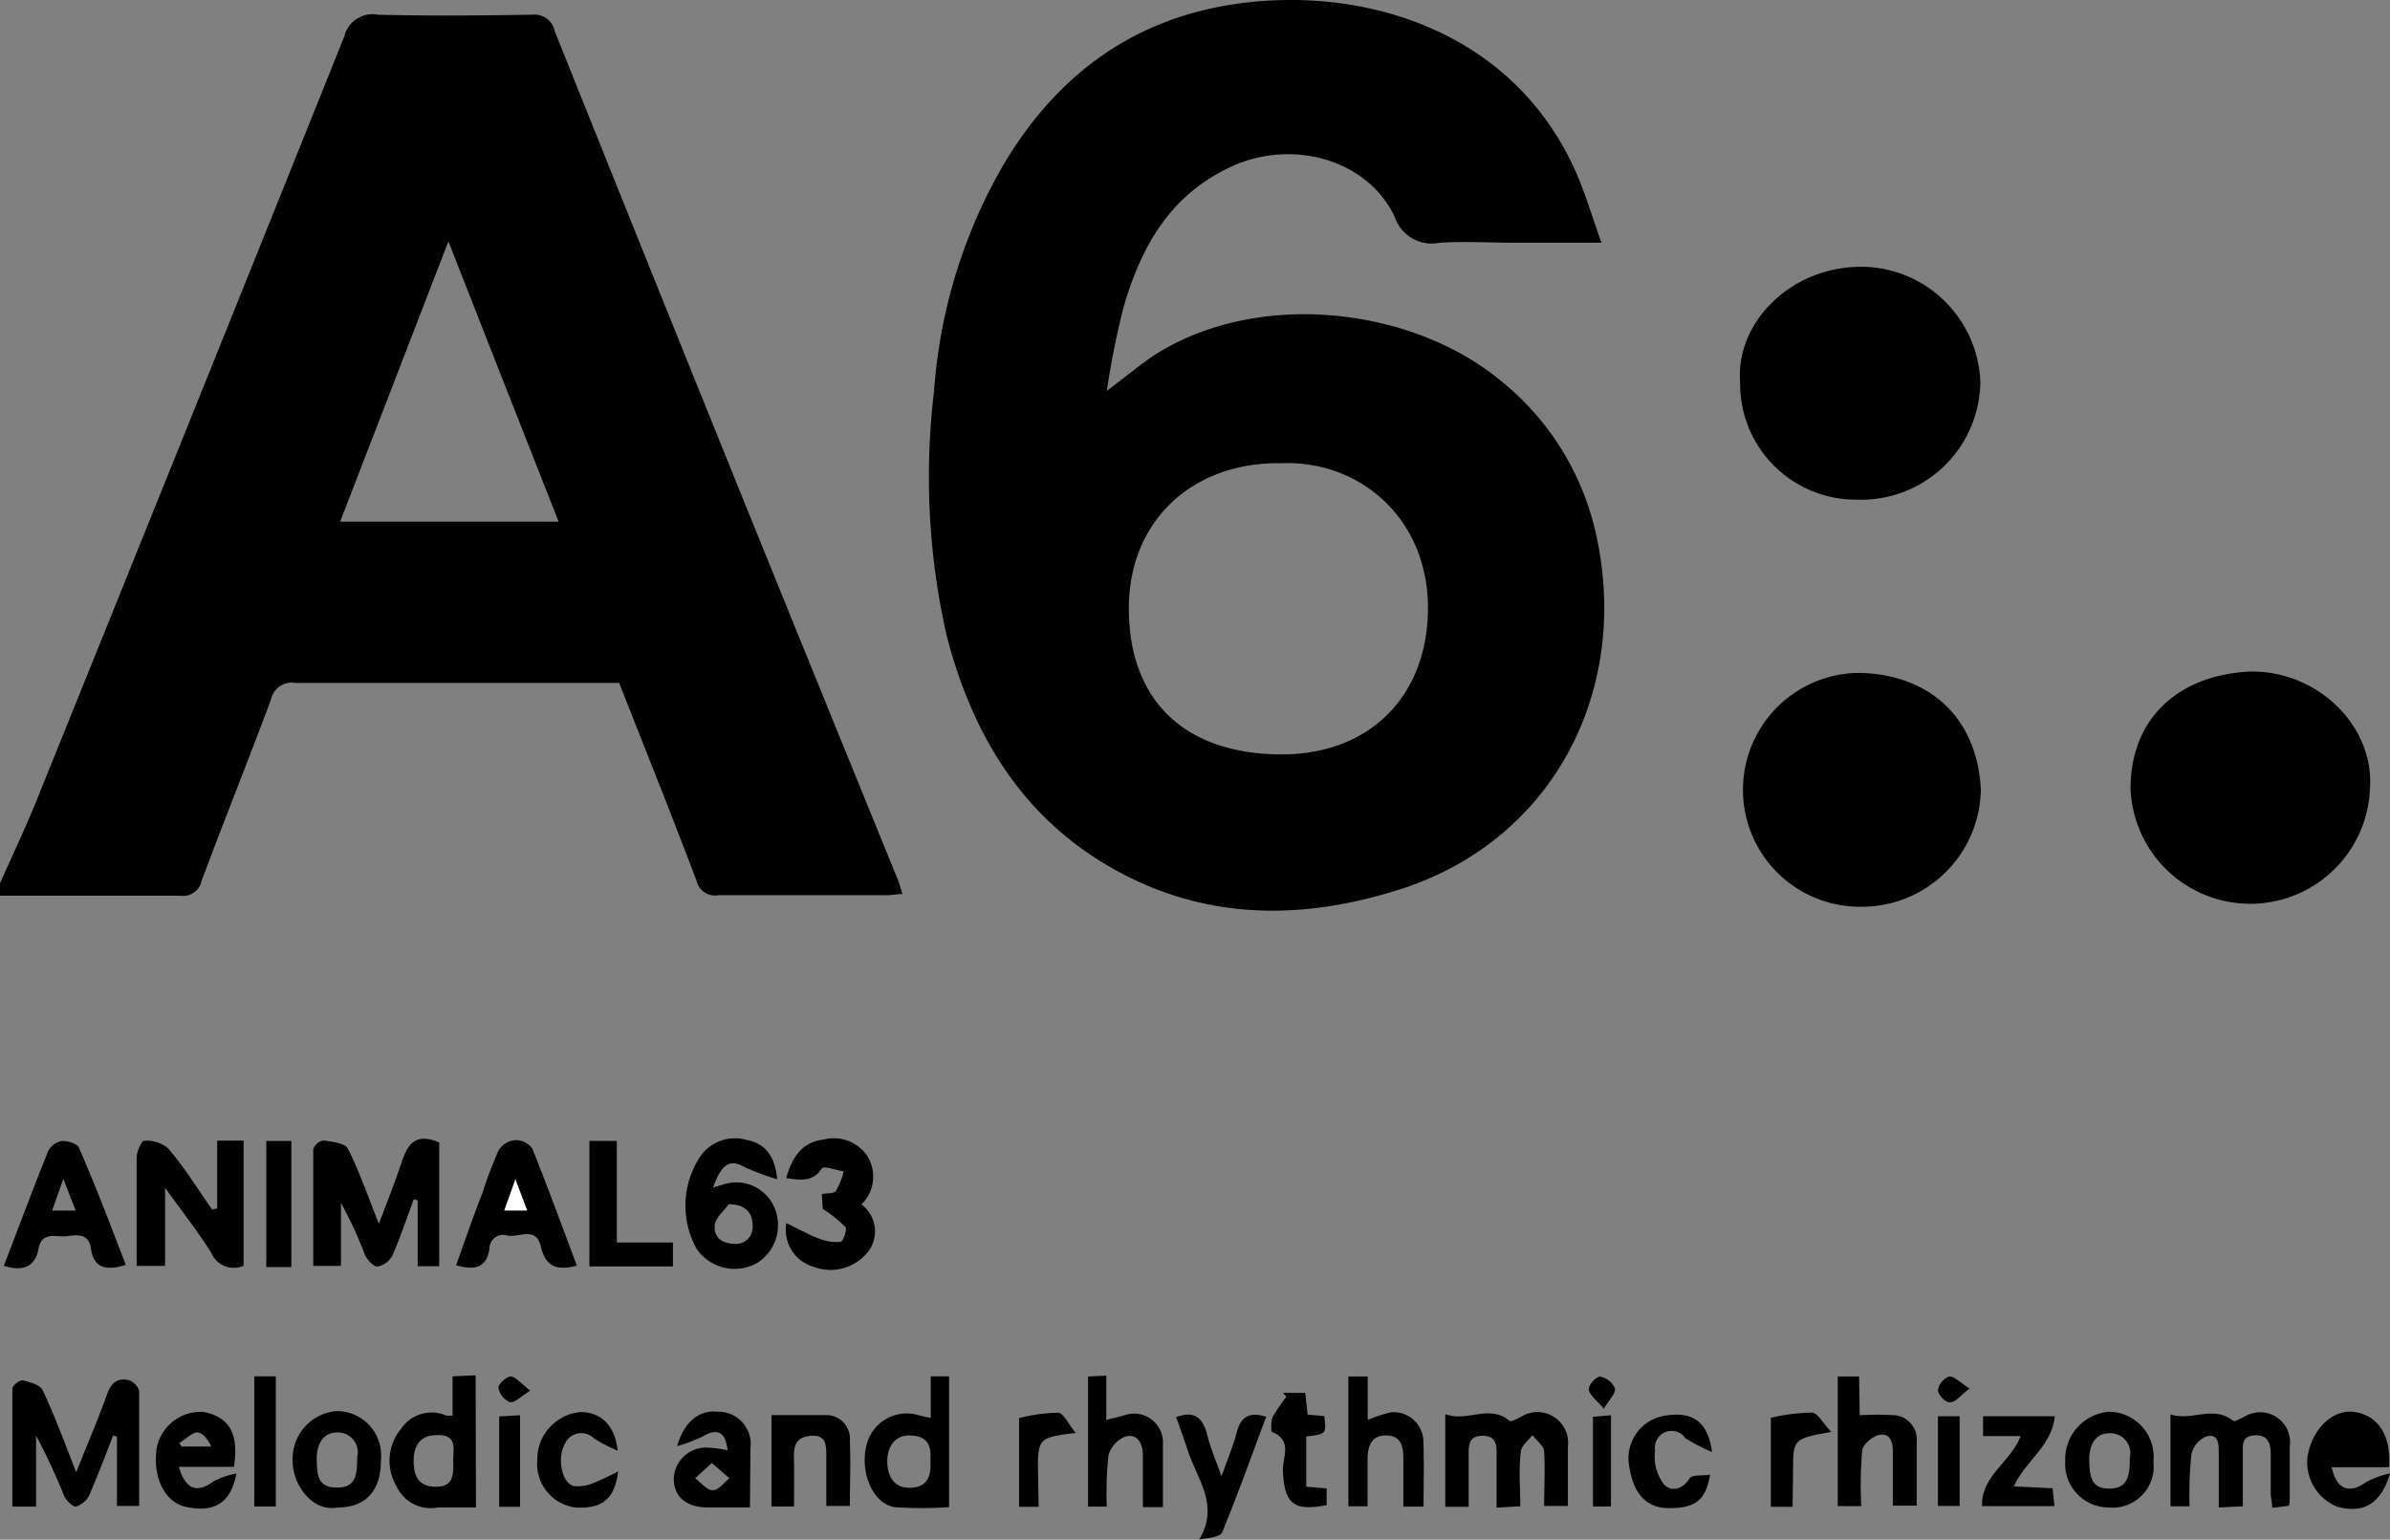 <svg xmlns="http://www.w3.org/2000/svg" viewBox="0 0 143.06 92.17"><rect x="0" y="0" width="143.06" height="92.17" fill="#808080" stroke="none"/><defs><style>.cls-1{fill:#fff;}</style></defs><g id="Calque_2" data-name="Calque 2"><g id="Calque_1-2" data-name="Calque 1"><path d="M0,52.88c.71-1.61,1.47-3.2,2.13-4.82Q11.4,25.13,20.61,2.18a1.73,1.73,0,0,1,2-1.3c3.08.08,6.16.05,9.24,0a1.24,1.24,0,0,1,1.36,1Q38.94,16.18,44.73,30.5q4.49,11.07,9,22.13c.1.25.17.52.29.89-.35,0-.65.07-.94.07-3.36,0-6.72,0-10.08,0a1.13,1.13,0,0,1-1.3-.85c-1.49-3.94-3.06-7.85-4.64-11.86H29.43c-3.92,0-7.84,0-11.76,0a1.27,1.27,0,0,0-1.45,1c-1.35,3.62-2.8,7.22-4.15,10.84a1.13,1.13,0,0,1-1.27.9c-3.6,0-7.2,0-10.8,0ZM26.84,14.45,20.36,31.23H33.44C31.24,25.65,29.08,20.16,26.84,14.45Z"/><path d="M95.86,14.53H90.62c-1.48,0-3-.09-4.43,0A2.34,2.34,0,0,1,83.49,13C81.88,9.54,77.33,8.27,73.65,10s-5.35,4.81-6.4,8.4a51,51,0,0,0-1,5c1.13-.85,2-1.57,2.86-2.15,6.12-3.9,15.16-2.88,20.47,1.34a16.28,16.28,0,0,1,5.93,9.28c2.17,9.47-2.6,18.71-12.17,21.51C77.54,55.14,71.84,55,66.48,51.92s-8.29-8-9.81-13.85a42.94,42.94,0,0,1-.76-14.65A31.45,31.45,0,0,1,60.07,9.85C63.14,4.69,67.54,1.29,73.56.3,81.08-.94,90.3,1.52,94.23,10.08,94.85,11.42,95.26,12.86,95.86,14.53ZM76.71,27.73c-5.25-.1-9.16,3.38-9.14,8.74s3.22,8.62,9,8.69c5.21.06,8.64-3.24,8.89-8.19C85.76,31.31,81.59,27.54,76.71,27.73Z"/><path d="M118.57,47.28a7.13,7.13,0,0,1-7.24,7,7,7,0,1,1,0-14C115.55,40.39,118.36,43,118.57,47.28Z"/><path d="M104.16,22.9c-.29-3.59,3.06-7,7.38-6.93a7.16,7.16,0,0,1,7,6.94,7.14,7.14,0,0,1-7.43,7A6.93,6.93,0,0,1,104.16,22.9Z"/><path d="M141.86,47.2a7.17,7.17,0,0,1-14.33,0c0-4.22,2.9-6.81,7.18-7C138.72,40.14,142.13,43.46,141.86,47.2Z"/><path d="M24.77,71.78c-.42,1.13-.8,2.28-1.28,3.38a1.29,1.29,0,0,1-.9.66c-.23,0-.6-.39-.74-.69A25.28,25.28,0,0,0,20.41,72v3.78H18.75c0-2.37,0-4.71,0-7a.81.81,0,0,1,.61-.51c.52.07,1.3.16,1.47.5.7,1.4,1.21,2.89,1.85,4.49.48-1.28.94-2.41,1.32-3.57s.82-1.92,2.29-1.3v7.41H25V71.86Z"/><path d="M6.77,85.94c-.47,1.2-.92,2.41-1.44,3.59a1.31,1.31,0,0,1-.8.66c-.18,0-.55-.35-.68-.62a38.14,38.14,0,0,0-1.69-3.63v4.25H.74c0-2.39,0-4.73,0-7.07,0-.18.45-.53.62-.49.43.1,1.05.27,1.2.6.7,1.49,1.26,3,2,4.9.7-1.74,1.32-3.19,1.85-4.67.24-.67.61-1,1.3-.84a1,1,0,0,1,.62.64c0,2.27,0,4.53,0,6.89H7V86Z"/><path d="M13,72.34V68.28h1.58v7.49A1.45,1.45,0,0,1,12.65,75c-.8-1.27-1.73-2.45-2.77-3.9v4.68H8.18V71.92c0-.88,0-1.76,0-2.63,0-.36.3-1,.45-1a2,2,0,0,1,1.43.45c1,1.16,1.77,2.44,2.64,3.67Z"/><path d="M46.52,70.59a14.41,14.41,0,0,1-2-.75c-.82-.46-1.33-.18-1.84,1.25l.63-.19a2.48,2.48,0,0,1,3.1,1.53,2.67,2.67,0,0,1-1.13,3.2,2.77,2.77,0,0,1-3.57-.85A5.32,5.32,0,0,1,42,69.11a2.53,2.53,0,0,1,2.7-.87C45.74,68.44,46.39,69.14,46.52,70.59Zm-2.9,1.5c-.3.42-.8.82-.84,1.25-.06.67.36,1.1,1.19,1.12a1,1,0,0,0,1.08-1.09C45.05,72.77,44.78,72.09,43.62,72.09Z"/><path d="M91,90.17l-1.42.08c0-1.06,0-2,0-3,0-.58.1-1.28-.81-1.3s-.86.65-.86,1.25c0,1,0,2,0,3H86.51V84.65c1.29.51,2.64-.62,3.86.41.09.07.45-.14.68-.25a1.84,1.84,0,0,1,2.8,1.8c0,1.16,0,2.31,0,3.54H92.43c0-1.11.06-2.19,0-3.24,0-.35-.45-.66-.7-1-.24.32-.67.63-.7,1C90.9,88,91,89,91,90.17Z"/><path d="M34.53,75.76c-1.18.33-1.87.08-2.16-1.15s-1.32-.5-2-.65a.82.82,0,0,0-1.07.78c-.18,1.18-.9,1.31-2,1,.52-1.44,1-2.86,1.56-4.28a26.08,26.08,0,0,1,1-2.63,1.31,1.31,0,0,1,1-.58,1.24,1.24,0,0,1,1,.5C32.79,71.07,33.65,73.42,34.53,75.76Zm-4.34-3.3h1.36l-.7-1.86Z"/><path d="M7.53,75.72c-1.12.34-1.91.26-2.09-1C5.3,73.82,4.61,73.92,4,74s-1.5-.33-1.7.77-1,1.36-2.07,1c.89-2.31,1.75-4.62,2.67-6.9a1.15,1.15,0,0,1,.84-.57c.36,0,.93.18,1,.44C5.73,71,6.62,73.35,7.53,75.72Zm-3-3.25-.74-1.9-.67,1.9Z"/><path d="M131.06,90.17h-1.14v-5.5c1.26.42,2.56-.57,3.75.38.1.08.46-.15.69-.25a1.79,1.79,0,0,1,2.7,1.79c0,1,0,2.07,0,3.1,0,.12,0,.23-.05.45l-1,.12c0-.33-.09-.6-.09-.86,0-.8,0-1.6,0-2.39,0-.57-.16-1.13-.95-1.09s-.72.57-.72,1.1v3.15l-1.44.07c0-1.13,0-2.19,0-3.25,0-.54,0-1.2-.75-1a1.54,1.54,0,0,0-.89,1.07A25.06,25.06,0,0,0,131.06,90.17Z"/><path d="M47.06,70.52c.36-1.26.95-2.15,2.22-2.3a2.45,2.45,0,0,1,2.57.88,2.32,2.32,0,0,1-.29,3,2,2,0,0,1,.37,2.87,2.86,2.86,0,0,1-3.24.86,2.3,2.3,0,0,1-1.62-2.61c.76.36,1.33.69,1.94.92a2.8,2.8,0,0,0,1.3.2c.15,0,.41-.72.3-.88a7.33,7.33,0,0,0-1.36-1.09l-.06-.89c.31-.07.73,0,.86-.21a4.31,4.31,0,0,0,.45-1.15c-.45-.07-1.2-.34-1.29-.19C48.66,70.77,47.92,70.65,47.06,70.52Z"/><path d="M28.49,90.24c-.82,0-1.55,0-2.28,0A2.24,2.24,0,0,1,23.75,89,3,3,0,0,1,24,85.54a2.21,2.21,0,0,1,2.72-.8,2.1,2.1,0,0,0,.37,0V82.39l1.38-.06Zm-1.36-2.88c0-.61.27-1.5-1-1.45-1.05,0-1.38.73-1.37,1.56S25,89,26.1,89,27.14,88.21,27.13,87.36Z"/><path d="M55.69,82.39h1.12v7.83a23.79,23.79,0,0,1-3.27,0C52.19,90,51.41,88,51.91,86.35A2.48,2.48,0,0,1,55,84.72c.19.06.38.09.71.16V82.39Zm0,5c.07-.88-.19-1.44-1.22-1.46s-1.37.84-1.36,1.57.3,1.6,1.4,1.56S55.74,88.25,55.69,87.37Z"/><path d="M111.32,84.72a18.48,18.48,0,0,1,2.14,0,1.47,1.47,0,0,1,1.27,1.62c0,1.23,0,2.46,0,3.79h-1.43c0-1.1,0-2.16,0-3.23,0-.6-.16-1.14-.84-1-.42.12-1,.59-1,1a25.11,25.11,0,0,0-.05,3.26H110V82.4h1.28Z"/><path d="M143,87.83h-3.43c.28,1.34,1.06,1.62,2.06.89a5.69,5.69,0,0,1,1.43-.52c-.53,1.82-1.59,2.42-3.14,2a2.86,2.86,0,0,1-1.78-3.11c.32-1.62,1.51-2.73,2.77-2.57C142.35,84.73,143.14,85.91,143,87.83Z"/><path d="M85.21,90.19H84c0-.94,0-1.88,0-2.82,0-.7-.07-1.41-1-1.44s-1.14.67-1.14,1.44,0,1.82,0,2.8H80.71V82.4h1.16V85a7.53,7.53,0,0,1,1.43-.46,1.78,1.78,0,0,1,1.9,1.7C85.25,87.51,85.21,88.78,85.21,90.19Z"/><path d="M66.25,90.19H65.13V82.4l1.09-.05V85c.45-.12.79-.19,1.12-.29a1.73,1.73,0,0,1,2.27,1.51v4h-1.2V89c0-.63,0-1.27,0-1.9s-.29-1.32-1.06-1.1a1.71,1.71,0,0,0-1,1.12A21,21,0,0,0,66.25,90.19Z"/><path d="M14,87.81H10.71c.4,1.38,1.08,1.6,2.12.84a4.85,4.85,0,0,1,1.32-.44c-.32,1.75-1.32,2.36-3,2-1.29-.26-2.05-1.8-1.76-3.59a2.69,2.69,0,0,1,2.78-2.1C13.72,84.82,14.32,85.82,14,87.81Zm-3.27-1.45.13.23h1.78c-.2-.45-.53-.85-.84-.84S11.13,86.14,10.77,86.36Z"/><path d="M44.89,90.24h-2.5c-1.28,0-2-.59-2.06-1.64a1.93,1.93,0,0,1,2.08-1.94,6.39,6.39,0,0,1,1.14.16c-.11-1.09-.61-1.35-1.47-.84a9.76,9.76,0,0,1-1.55.59c.42-1.47,1.35-2.18,2.39-2.06a1.93,1.93,0,0,1,2,2.18Zm-2.28-2.66-1,.91c.35.26.7.72,1.05.72s.69-.46,1-.72Z"/><path d="M47.53,90.18H46.18V84.71c1.11,0,2.23,0,3.36,0a1.42,1.42,0,0,1,1.33,1.56c.06,1.27,0,2.54,0,3.88H49.46c0-1,0-2,0-3,0-.62,0-1.25-.88-1.2s-1.07.52-1.06,1.27C47.55,88.18,47.53,89.17,47.53,90.18Z"/><path d="M40.28,74.38v1.43h-5V68.3h1.64v6.08Z"/><path d="M126.21,90.24a2.61,2.61,0,0,1-2.59-2.78,2.85,2.85,0,0,1,2.62-2.95,2.7,2.7,0,0,1,2.66,3A2.46,2.46,0,0,1,126.21,90.24Zm1.28-3a1.19,1.19,0,0,0-1.24-1.44c-.9,0-1.23.82-1.19,1.71s.11,1.62,1.24,1.6S127.48,88.24,127.49,87.2Z"/><path d="M20.23,90.24c-1.55.31-2.73-1.41-2.71-2.77a2.86,2.86,0,0,1,2.63-3A2.65,2.65,0,0,1,22.8,87.4C22.81,89.23,21.91,90.23,20.23,90.24Zm1.15-3a1.19,1.19,0,0,0-1.19-1.49c-.9,0-1.26.78-1.23,1.68s.06,1.61,1.2,1.62S21.38,88.29,21.38,87.25Z"/><path d="M73.12,88.37c.34-1,.68-1.74.89-2.56.24-1,.76-1.32,1.78-1-.86,2.31-1.69,4.63-2.63,6.91-.12.29-.81.35-1.37.43,1.25-2.09-.2-3.69-.73-5.43-.2-.63-.44-1.26-.66-1.89,1.12-.42,1.62.07,1.87,1.1C72.46,86.71,72.78,87.43,73.12,88.37Z"/><path d="M123,84.78c-.18,1.78-1.75,2.65-2.46,4.2l2.32.11.12,1.07h-4.34c-.06-1.82,1.71-2.62,2.31-4.19h-2.25V84.78Z"/><path d="M102.48,86.92a10.92,10.92,0,0,1-1.6-.83,1,1,0,0,0-1.81.73,2.77,2.77,0,0,0,.5,2c.37.46,1.1.44,1.56-.32.14-.23.79-.15,1.23-.22-.26,1.54-.89,2-2.45,2s-2.22-1.11-2.42-2.72a2.58,2.58,0,0,1,2.28-2.83C101.22,84.52,102.22,85,102.48,86.92Z"/><path d="M37,88.08c-.21,1.71-1,2.25-2.57,2.16a2.63,2.63,0,0,1-2.27-2.84,2.84,2.84,0,0,1,2.58-2.87c1.21,0,2.08.78,2.23,2.31a9.52,9.52,0,0,1-1.41-.73,1.08,1.08,0,0,0-1.75.32c-.46.82-.21,2.3.5,2.52a2.23,2.23,0,0,0,1.2-.17A16.06,16.06,0,0,0,37,88.08Z"/><path d="M78.25,89l1.16.1v1c-2,.38-2.54-.07-2.62-2.13,0-.75.57-1.75-.63-2.24-.1,0-.08-.62,0-.87a10.5,10.5,0,0,1,.84-1.25l-.2-.23h1.33l.14,1.3,1,.09c.12,1.08.12,1.08-1.08,1.22v3Z"/><path d="M17.44,75.85h-1.5V68.3h1.5Z"/><path d="M15.22,82.39h1.29v7.79H15.22Z"/><path d="M107.3,90.2H106V84.87a12.08,12.08,0,0,1,2.45-.31c.35,0,.67.64,1.16,1.16-2.28.41-2.28.41-2.28,2.39Z"/><path d="M62.17,90.2H61V84.89a10,10,0,0,1,2.33-.32c.33,0,.61.67,1.06,1.21-2.19.26-2.26.34-2.26,2.15Z"/><path d="M31.13,90.2H29.88V84.79l1.25-.07Z"/><path d="M116,84.78h1.3v5.37H116Z"/><path d="M96.43,90.18H95.35V84.81l1.08-.09Z"/><path d="M117.89,83.12c-.52.4-.83.82-1.15.83s-.73-.47-.74-.74a1.07,1.07,0,0,1,.67-.81C117,82.39,117.34,82.77,117.89,83.12Z"/><path d="M96,84.33c-.43-.52-.85-.81-.89-1.13s.46-.81.67-.79a1.19,1.19,0,0,1,.88.69C96.74,83.39,96.34,83.77,96,84.33Z"/><path d="M31.74,83.25c-.55.33-.93.74-1.22.69a1.2,1.2,0,0,1-.69-.88c0-.21.52-.69.77-.66S31.23,82.84,31.74,83.25Z"/><path class="cls-1" d="M30.19,72.46l.66-1.86.7,1.86Z"/></g></g></svg>